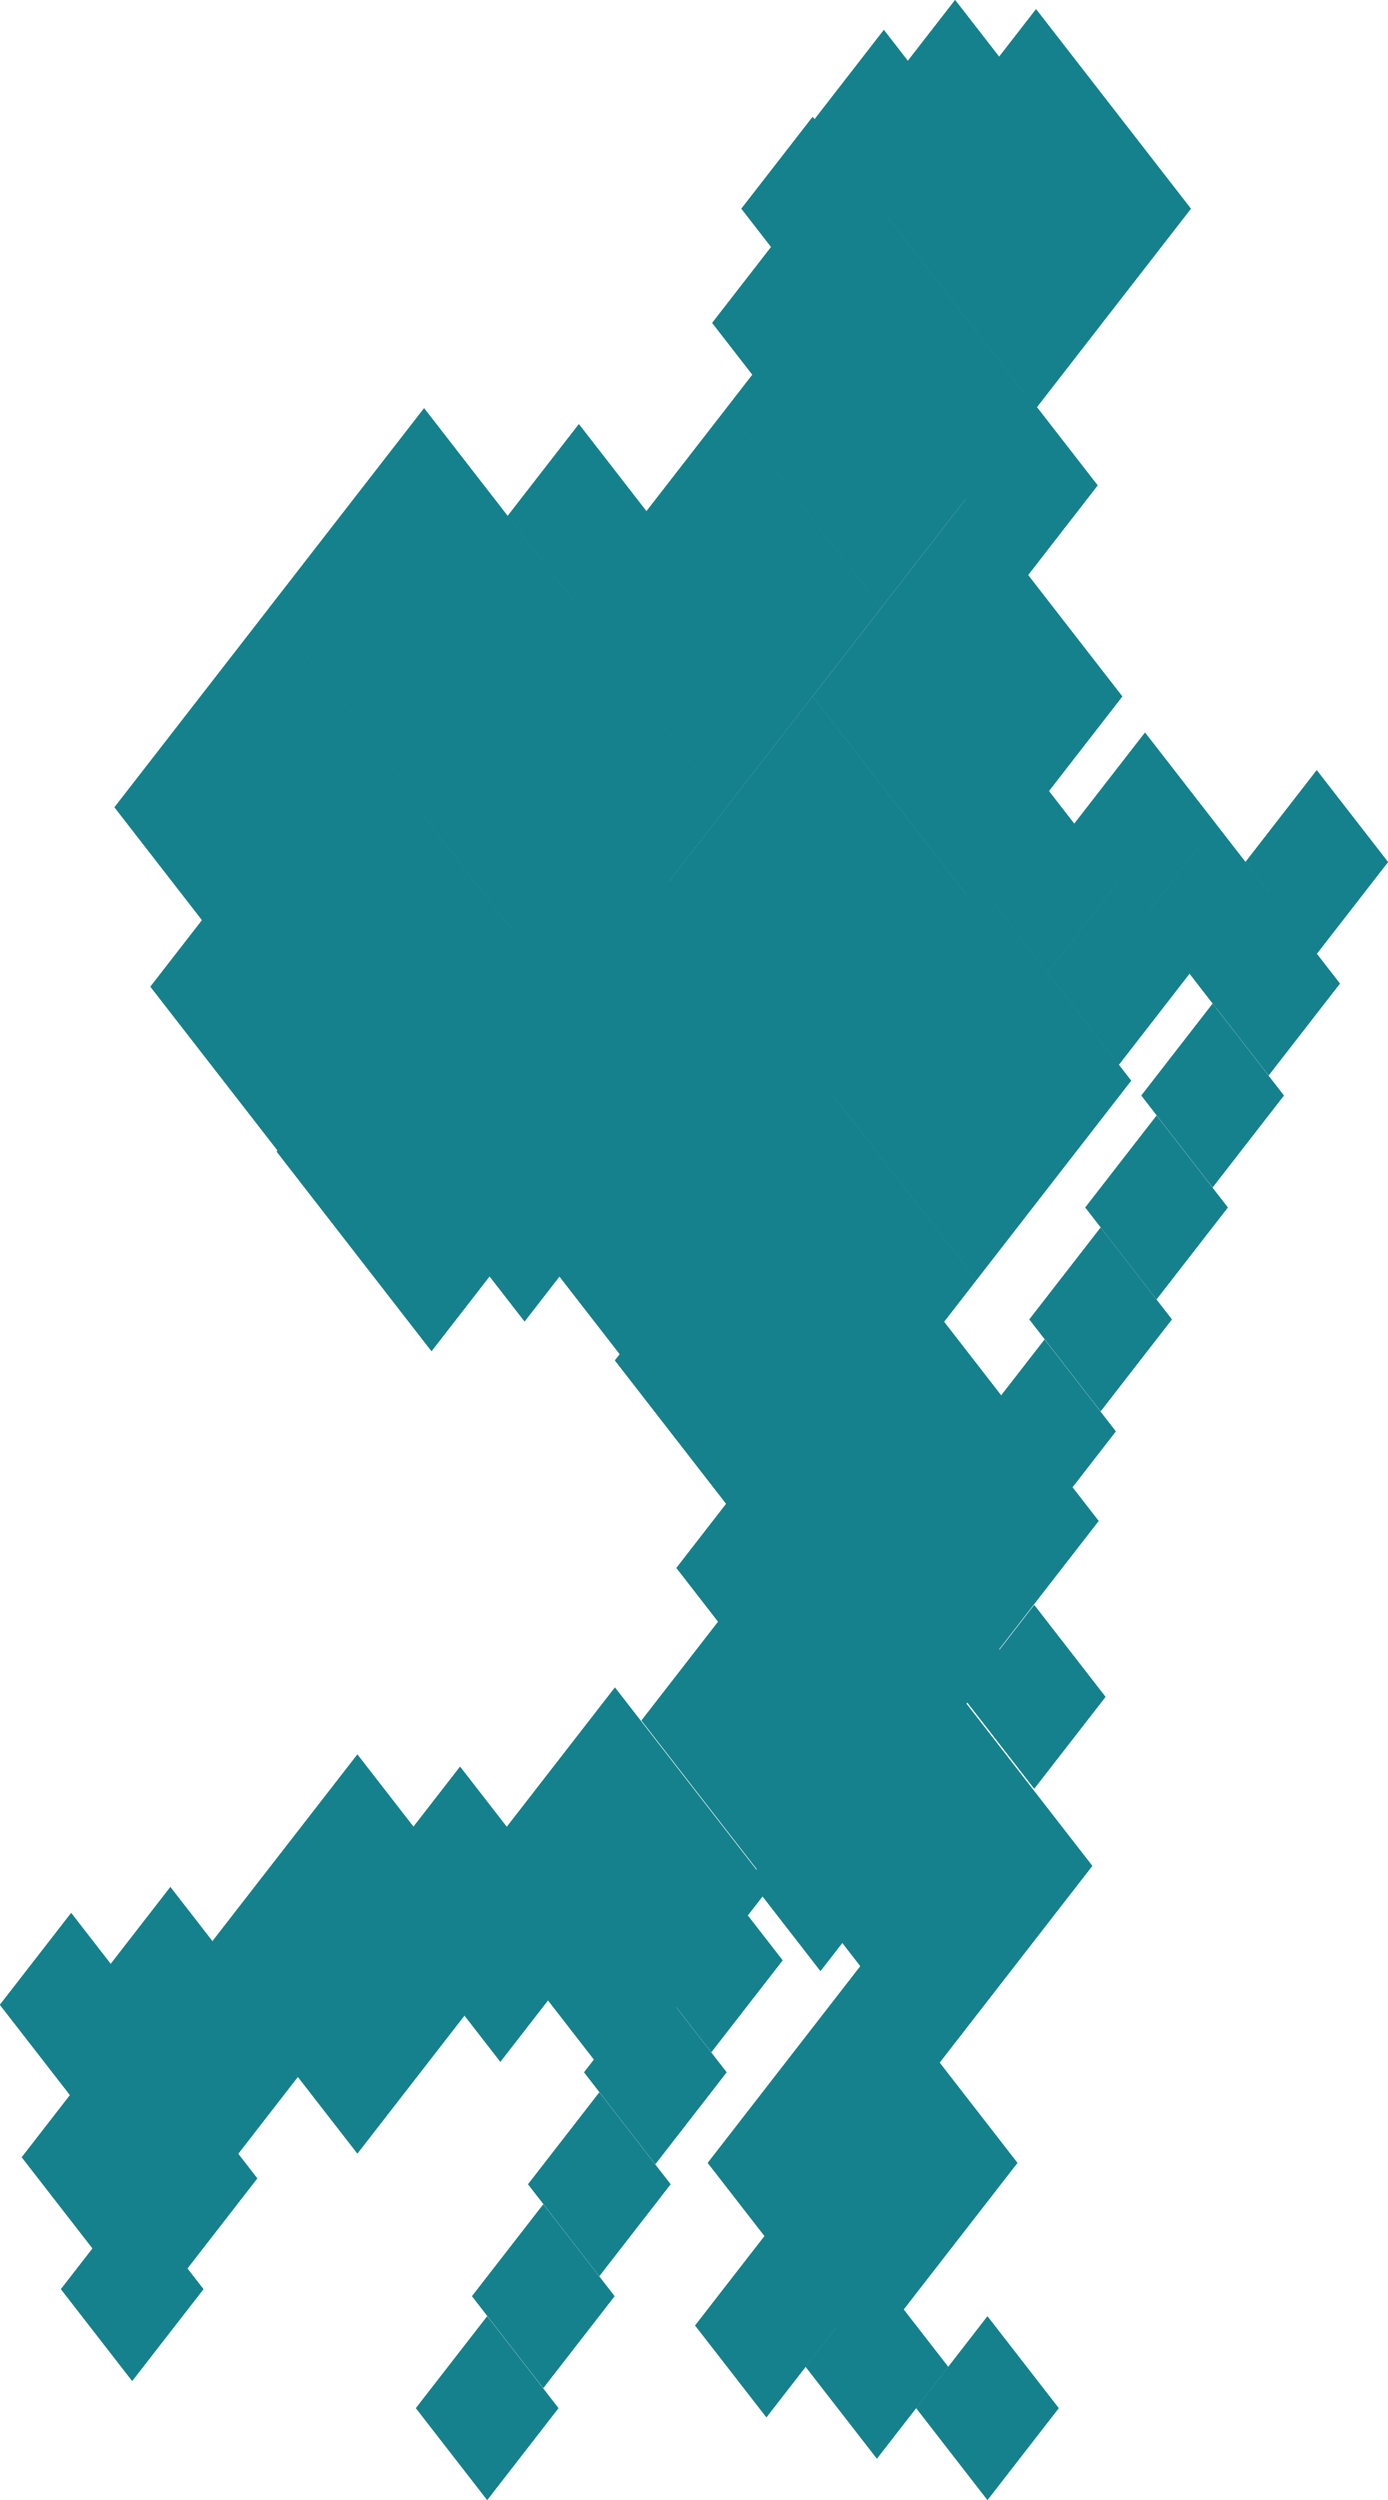 <svg width="35" height="63" viewBox="0 0 35 63" fill="none" xmlns="http://www.w3.org/2000/svg">
<path d="M26.125 10.288L22.221 5.26L26.125 0.231L30.029 5.26L26.125 10.288Z" fill="#15818C"/>
<path d="M26.125 0.232L30.03 5.259L26.125 10.288L22.221 5.259L26.125 0.232Z" fill="#15818C"/>
<path d="M22.22 15.316L18.316 10.288L22.22 5.259L26.125 10.288L22.22 15.316Z" fill="#15818C"/>
<path d="M22.22 5.26L26.125 10.288L22.22 15.316L18.316 10.288L22.22 5.26Z" fill="#15818C"/>
<path d="M18.317 20.343L14.412 15.316L18.317 10.287L22.22 15.316L18.317 20.343Z" fill="#15818C"/>
<path d="M18.317 10.288L22.22 15.316L18.317 20.344L14.412 15.316L18.317 10.288Z" fill="#15818C"/>
<path d="M14.414 25.372L10.51 20.344L14.414 15.316L18.318 20.344L14.414 25.372Z" fill="#15818C"/>
<path d="M14.414 15.316L18.318 20.343L14.414 25.372L10.51 20.343L14.414 15.316Z" fill="#15818C"/>
<path d="M24.396 22.579L20.492 17.551L24.396 12.523L28.3 17.551L24.396 22.579Z" fill="#15818C"/>
<path d="M24.396 12.523L28.3 17.55L24.396 22.579L20.492 17.55L24.396 12.523Z" fill="#15818C"/>
<path d="M20.49 27.607L16.586 22.579L20.49 17.551L24.394 22.579L20.49 27.607Z" fill="#15818C"/>
<path d="M20.49 17.552L24.394 22.579L20.49 27.607L16.586 22.579L20.49 17.552Z" fill="#15818C"/>
<path d="M10.51 30.399L6.605 25.372L10.51 20.344L14.414 25.372L10.51 30.399Z" fill="#15818C"/>
<path d="M10.51 20.344L14.414 25.371L10.51 30.4L6.605 25.371L10.51 20.344Z" fill="#15818C"/>
<path d="M13.228 33.3L9.324 28.272L13.228 23.244L17.132 28.272L13.228 33.3Z" fill="#15818C"/>
<path d="M13.228 23.244L17.132 28.272L13.228 33.301L9.324 28.272L13.228 23.244Z" fill="#15818C"/>
<path d="M10.881 34.049L6.977 29.021L10.881 23.993L14.785 29.021L10.881 34.049Z" fill="#15818C"/>
<path d="M10.881 23.993L14.785 29.021L10.881 34.05L6.977 29.021L10.881 23.993Z" fill="#15818C"/>
<path d="M7.697 29.892L3.793 24.864L7.697 19.836L11.601 24.864L7.697 29.892Z" fill="#15818C"/>
<path d="M7.697 19.836L11.601 24.864L7.697 29.892L3.793 24.864L7.697 19.836Z" fill="#15818C"/>
<path d="M15.75 34.283L10.506 27.529L15.75 20.775L20.994 27.529L15.75 34.283Z" fill="#15818C"/>
<path d="M15.75 20.775L20.994 27.528L15.75 34.283L10.506 27.528L15.75 20.775Z" fill="#15818C"/>
<path d="M24.619 32.26L20.715 27.233L24.619 22.204L28.523 27.233L24.619 32.26Z" fill="#15818C"/>
<path d="M24.619 22.204L28.523 27.232L24.619 32.26L20.715 27.232L24.619 22.204Z" fill="#15818C"/>
<path d="M20.714 37.288L16.811 32.261L20.714 27.233L24.619 32.261L20.714 37.288Z" fill="#15818C"/>
<path d="M20.714 27.233L24.619 32.26L20.714 37.289L16.811 32.26L20.714 27.233Z" fill="#15818C"/>
<path d="M19.41 39.311L15.506 34.283L19.41 29.255L23.314 34.283L19.41 39.311Z" fill="#15818C"/>
<path d="M19.41 29.255L23.314 34.283L19.41 39.312L15.506 34.283L19.41 29.255Z" fill="#15818C"/>
<path d="M23.798 43.356L19.895 38.329L23.798 33.3L27.703 38.329L23.798 43.356Z" fill="#15818C"/>
<path d="M23.798 33.3L27.703 38.328L23.798 43.356L19.895 38.328L23.798 33.3Z" fill="#15818C"/>
<path d="M20.08 48.384L16.176 43.357L20.08 38.328L23.984 43.357L20.08 48.384Z" fill="#15818C"/>
<path d="M20.08 38.329L23.984 43.356L20.08 48.384L16.176 43.356L20.08 38.329Z" fill="#15818C"/>
<path d="M21.751 59.532L17.848 54.505L21.751 49.476L25.655 54.505L21.751 59.532Z" fill="#15818C"/>
<path d="M21.75 49.477L25.655 54.505L21.75 59.532L17.846 54.505L21.75 49.477Z" fill="#15818C"/>
<path d="M23.638 52.049L19.734 47.021L23.638 41.993L27.543 47.021L23.638 52.049Z" fill="#15818C"/>
<path d="M23.638 41.993L27.543 47.02L23.638 52.049L19.734 47.02L23.638 41.993Z" fill="#15818C"/>
<path d="M15.506 52.581L11.602 47.554L15.506 42.525L19.41 47.554L15.506 52.581Z" fill="#15818C"/>
<path d="M15.506 42.525L19.411 47.553L15.506 52.582L11.602 47.553L15.506 42.525Z" fill="#15818C"/>
<path d="M9.012 54.269L5.107 49.241L9.012 44.213L12.916 49.241L9.012 54.269Z" fill="#15818C"/>
<path d="M9.012 44.213L12.916 49.24L9.012 54.269L5.107 49.24L9.012 44.213Z" fill="#15818C"/>
<path d="M6.79 25.372L2.887 20.344L6.79 15.316L10.695 20.344L6.79 25.372Z" fill="#15818C"/>
<path d="M6.79 15.316L10.695 20.343L6.79 25.372L2.887 20.343L6.79 15.316Z" fill="#15818C"/>
<path d="M10.694 20.343L6.789 15.316L10.694 10.287L14.597 15.316L10.694 20.343Z" fill="#15818C"/>
<path d="M10.694 10.288L14.597 15.316L10.694 20.344L6.789 15.316L10.694 10.288Z" fill="#15818C"/>
<path d="M3.333 60L1.537 57.687L3.333 55.372L5.13 57.687L3.333 60Z" fill="#15818C"/>
<path d="M3.333 55.373L5.13 57.687L3.333 60L1.537 57.687L3.333 55.373Z" fill="#15818C"/>
<path d="M4.691 57.209L2.895 54.895L4.691 52.581L6.487 54.895L4.691 57.209Z" fill="#15818C"/>
<path d="M4.691 52.582L6.488 54.895L4.691 57.209L2.895 54.895L4.691 52.582Z" fill="#15818C"/>
<path d="M2.346 56.676L0.549 54.363L2.346 52.049L4.142 54.363L2.346 56.676Z" fill="#15818C"/>
<path d="M2.345 52.049L4.141 54.363L2.345 56.676L0.549 54.363L2.345 52.049Z" fill="#15818C"/>
<path d="M3.976 54.269L2.18 51.956L3.976 49.642L5.773 51.956L3.976 54.269Z" fill="#15818C"/>
<path d="M3.976 49.642L5.772 51.956L3.976 54.27L2.18 51.956L3.976 49.642Z" fill="#15818C"/>
<path d="M5.939 54.363L4.143 52.049L5.939 49.735L7.735 52.049L5.939 54.363Z" fill="#15818C"/>
<path d="M5.937 49.736L7.733 52.049L5.937 54.363L4.141 52.049L5.937 49.736Z" fill="#15818C"/>
<path d="M4.296 52.181L2.5 49.867L4.296 47.553L6.093 49.867L4.296 52.181Z" fill="#15818C"/>
<path d="M4.296 47.554L6.093 49.868L4.296 52.181L2.5 49.868L4.296 47.554Z" fill="#15818C"/>
<path d="M12.617 51.956L10.82 49.642L12.617 47.328L14.413 49.642L12.617 51.956Z" fill="#15818C"/>
<path d="M12.617 47.328L14.414 49.642L12.617 51.956L10.82 49.642L12.617 47.328Z" fill="#15818C"/>
<path d="M11.601 49.148L9.805 46.834L11.601 44.52L13.397 46.834L11.601 49.148Z" fill="#15818C"/>
<path d="M11.601 44.521L13.397 46.834L11.601 49.148L9.805 46.834L11.601 44.521Z" fill="#15818C"/>
<path d="M26.079 45.074L24.283 42.761L26.079 40.446L27.876 42.761L26.079 45.074Z" fill="#15818C"/>
<path d="M26.08 40.447L27.876 42.761L26.08 45.074L24.283 42.761L26.08 40.447Z" fill="#15818C"/>
<path d="M19.326 60.916L17.529 58.602L19.326 56.288L21.122 58.602L19.326 60.916Z" fill="#15818C"/>
<path d="M19.326 56.288L21.122 58.603L19.326 60.916L17.529 58.603L19.326 56.288Z" fill="#15818C"/>
<path d="M22.112 61.957L20.316 59.644L22.112 57.33L23.909 59.644L22.112 61.957Z" fill="#15818C"/>
<path d="M22.112 57.33L23.909 59.644L22.112 61.958L20.316 59.644L22.112 57.33Z" fill="#15818C"/>
<path d="M24.9 63L23.104 60.685L24.9 58.371L26.696 60.685L24.9 63Z" fill="#15818C"/>
<path d="M24.9 58.372L26.697 60.686L24.9 63L23.104 60.686L24.9 58.372Z" fill="#15818C"/>
<path d="M20.492 7.573L18.695 5.259L20.492 2.945L22.288 5.259L20.492 7.573Z" fill="#15818C"/>
<path d="M20.492 2.945L22.288 5.259L20.492 7.573L18.695 5.259L20.492 2.945Z" fill="#15818C"/>
<path d="M19.756 10.451L17.959 8.137L19.756 5.823L21.552 8.137L19.756 10.451Z" fill="#15818C"/>
<path d="M19.755 5.824L21.552 8.138L19.755 10.451L17.959 8.138L19.755 5.824Z" fill="#15818C"/>
<path d="M14.597 15.316L12.801 13.002L14.597 10.688L16.393 13.002L14.597 15.316Z" fill="#15818C"/>
<path d="M14.597 10.689L16.393 13.002L14.597 15.316L12.801 13.002L14.597 10.689Z" fill="#15818C"/>
<path d="M25.882 14.546L24.086 12.232L25.882 9.919L27.679 12.232L25.882 14.546Z" fill="#15818C"/>
<path d="M25.881 9.919L27.677 12.232L25.881 14.546L24.084 12.232L25.881 9.919Z" fill="#15818C"/>
<path d="M22.287 5.382L20.49 3.069L22.287 0.755L24.084 3.069L22.287 5.382Z" fill="#15818C"/>
<path d="M22.288 0.755L24.085 3.069L22.288 5.383L20.492 3.069L22.288 0.755Z" fill="#15818C"/>
<path d="M24.084 4.627L22.287 2.313L24.084 -0L25.88 2.313L24.084 4.627Z" fill="#15818C"/>
<path d="M24.084 -3.38554e-05L25.881 2.313L24.084 4.628L22.287 2.313L24.084 -3.38554e-05Z" fill="#15818C"/>
<path d="M26.415 24.518L24.619 22.205L26.415 19.89L28.212 22.205L26.415 24.518Z" fill="#15818C"/>
<path d="M26.416 19.891L28.212 22.205L26.416 24.518L24.619 22.205L26.416 19.891Z" fill="#15818C"/>
<path d="M28.213 26.832L26.416 24.518L28.213 22.205L30.009 24.518L28.213 26.832Z" fill="#15818C"/>
<path d="M28.212 22.205L30.009 24.518L28.212 26.832L26.416 24.518L28.212 22.205Z" fill="#15818C"/>
<path d="M28.873 23.088L27.076 20.774L28.873 18.461L30.669 20.774L28.873 23.088Z" fill="#15818C"/>
<path d="M28.873 18.461L30.67 20.775L28.873 23.089L27.076 20.775L28.873 18.461Z" fill="#15818C"/>
<path d="M30.669 25.402L28.873 23.089L30.669 20.774L32.466 23.089L30.669 25.402Z" fill="#15818C"/>
<path d="M30.669 20.775L32.466 23.089L30.669 25.402L28.873 23.089L30.669 20.775Z" fill="#15818C"/>
<path d="M33.203 24.037L31.406 21.723L33.203 19.409L35 21.723L33.203 24.037Z" fill="#15818C"/>
<path d="M33.203 19.409L35 21.724L33.203 24.037L31.406 21.724L33.203 19.409Z" fill="#15818C"/>
<path d="M31.991 27.099L30.195 24.786L31.991 22.472L33.788 24.786L31.991 27.099Z" fill="#15818C"/>
<path d="M31.99 22.472L33.786 24.786L31.99 27.1L30.193 24.786L31.99 22.472Z" fill="#15818C"/>
<path d="M30.578 29.921L28.781 27.607L30.578 25.293L32.375 27.607L30.578 29.921Z" fill="#15818C"/>
<path d="M30.577 25.294L32.374 27.607L30.577 29.921L28.781 27.607L30.577 25.294Z" fill="#15818C"/>
<path d="M29.164 32.742L27.367 30.428L29.164 28.114L30.96 30.428L29.164 32.742Z" fill="#15818C"/>
<path d="M29.164 28.115L30.961 30.429L29.164 32.742L27.367 30.429L29.164 28.115Z" fill="#15818C"/>
<path d="M27.753 35.563L25.957 33.249L27.753 30.936L29.55 33.249L27.753 35.563Z" fill="#15818C"/>
<path d="M27.754 30.936L29.55 33.249L27.754 35.564L25.957 33.249L27.754 30.936Z" fill="#15818C"/>
<path d="M26.34 38.385L24.543 36.071L26.34 33.757L28.136 36.071L26.34 38.385Z" fill="#15818C"/>
<path d="M26.339 33.758L28.136 36.071L26.339 38.385L24.543 36.071L26.339 33.758Z" fill="#15818C"/>
<path d="M24.928 41.206L23.131 38.892L24.928 36.578L26.724 38.892L24.928 41.206Z" fill="#15818C"/>
<path d="M24.928 36.578L26.724 38.892L24.928 41.206L23.131 38.892L24.928 36.578Z" fill="#15818C"/>
<path d="M23.514 44.027L21.717 41.713L23.514 39.399L25.309 41.713L23.514 44.027Z" fill="#15818C"/>
<path d="M23.514 39.4L25.309 41.713L23.514 44.027L21.717 41.713L23.514 39.4Z" fill="#15818C"/>
<path d="M22.101 46.849L20.305 44.534L22.101 42.22L23.897 44.534L22.101 46.849Z" fill="#15818C"/>
<path d="M22.101 42.221L23.897 44.535L22.101 46.849L20.305 44.535L22.101 42.221Z" fill="#15818C"/>
<path d="M20.689 49.669L18.893 47.356L20.689 45.042L22.486 47.356L20.689 49.669Z" fill="#15818C"/>
<path d="M20.689 45.042L22.486 47.356L20.689 49.67L18.893 47.356L20.689 45.042Z" fill="#15818C"/>
<path d="M17.937 51.714L16.141 49.4L17.937 47.087L19.734 49.4L17.937 51.714Z" fill="#15818C"/>
<path d="M17.937 47.087L19.734 49.401L17.937 51.715L16.141 49.401L17.937 47.087Z" fill="#15818C"/>
<path d="M16.525 54.536L14.729 52.222L16.525 49.908L18.321 52.222L16.525 54.536Z" fill="#15818C"/>
<path d="M16.525 49.909L18.322 52.222L16.525 54.536L14.729 52.222L16.525 49.909Z" fill="#15818C"/>
<path d="M15.112 57.357L13.316 55.043L15.112 52.729L16.909 55.043L15.112 57.357Z" fill="#15818C"/>
<path d="M15.113 52.73L16.909 55.044L15.113 57.357L13.316 55.044L15.113 52.73Z" fill="#15818C"/>
<path d="M13.699 60.178L11.902 57.864L13.699 55.55L15.496 57.864L13.699 60.178Z" fill="#15818C"/>
<path d="M13.7 55.551L15.497 57.864L13.7 60.178L11.904 57.864L13.7 55.551Z" fill="#15818C"/>
<path d="M12.285 63L10.488 60.685L12.285 58.371L14.081 60.685L12.285 63Z" fill="#15818C"/>
<path d="M12.285 58.372L14.082 60.686L12.285 63L10.488 60.686L12.285 58.372Z" fill="#15818C"/>
<path d="M18.853 41.826L17.057 39.512L18.853 37.198L20.65 39.512L18.853 41.826Z" fill="#15818C"/>
<path d="M18.853 37.198L20.65 39.512L18.853 41.826L17.057 39.512L18.853 37.198Z" fill="#15818C"/>
<path d="M1.794 52.834L-0.002 50.521L1.794 48.207L3.591 50.521L1.794 52.834Z" fill="#15818C"/>
<path d="M1.795 48.207L3.591 50.521L1.795 52.835L-0.002 50.521L1.795 48.207Z" fill="#15818C"/>
</svg>
